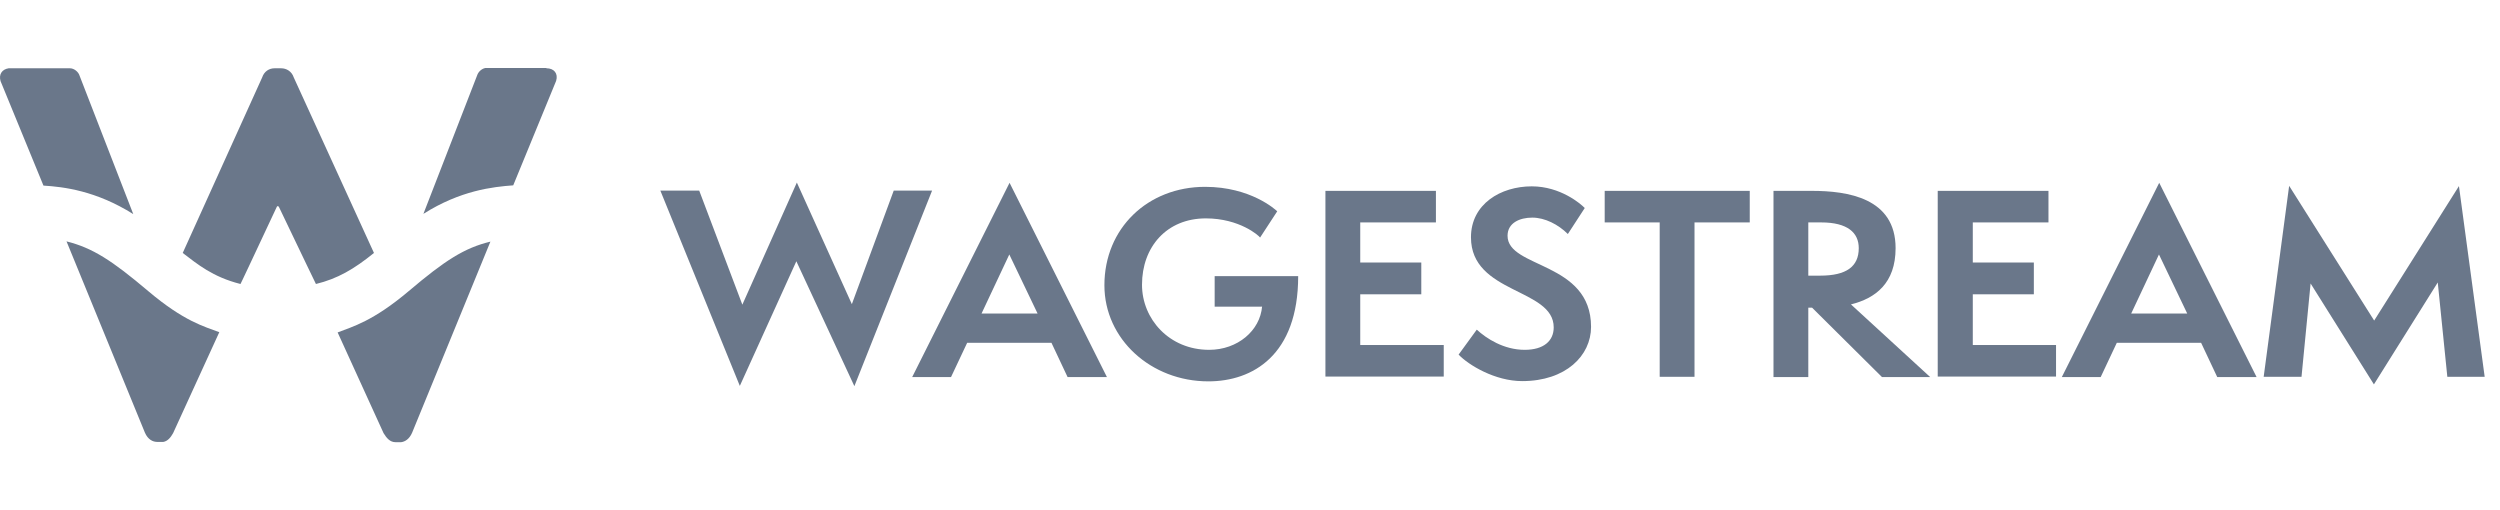 <svg width="147" height="30" viewBox="0 0 147 30" fill="none" xmlns="http://www.w3.org/2000/svg">
<path d="M32.136 4.015C32.581 4.015 32.833 4.326 32.7 4.757C31.023 8.851 30.178 10.898 30.178 10.898C28.976 10.987 27.077 11.195 24.896 12.575C24.896 12.575 25.95 9.86 28.056 4.43C28.116 4.237 28.308 4.045 28.531 4H28.62H32.121L32.136 4.015ZM4.113 4.015C4.365 4.015 4.617 4.237 4.677 4.445C6.783 9.875 7.836 12.589 7.836 12.589C5.641 11.21 3.742 10.987 2.555 10.913C2.555 10.913 1.71 8.866 0.033 4.771C-0.085 4.371 0.122 4.074 0.508 4.015H0.612H4.113ZM16.53 4.015C16.841 4.015 17.153 4.193 17.271 4.549C20.416 11.432 21.989 14.874 21.989 14.874C20.817 15.823 19.853 16.387 18.577 16.699C18.577 16.699 17.85 15.2 16.411 12.189C16.381 12.13 16.352 12.115 16.337 12.115C16.322 12.115 16.277 12.144 16.263 12.189C14.853 15.2 14.141 16.713 14.141 16.699C12.495 16.283 11.604 15.527 10.744 14.874C10.744 14.874 12.302 11.432 15.417 4.549C15.536 4.193 15.832 4.015 16.144 4.015H16.53V4.015ZM28.843 14.191C28.843 14.191 27.3 17.945 24.229 25.451C24.066 25.822 23.814 25.97 23.591 26H23.502H23.25C22.938 26 22.731 25.763 22.552 25.466C20.846 21.728 19.942 19.755 19.853 19.547C20.728 19.206 21.93 18.894 24.036 17.114C26.157 15.319 27.3 14.577 28.843 14.206V14.191ZM3.905 14.191C5.448 14.577 6.59 15.319 8.712 17.114C10.833 18.909 12.035 19.206 12.895 19.532C12.895 19.532 11.99 21.505 10.18 25.466C10.032 25.733 9.854 25.941 9.602 25.985H9.498H9.246C8.994 25.985 8.697 25.852 8.519 25.436C5.448 17.93 3.905 14.177 3.905 14.177V14.191Z" fill="#6A778A"/>
<path d="M50.237 22.706L54.806 11.209H52.551L50.089 17.884L46.855 10.734L43.65 17.914L41.114 11.209H38.829L43.502 22.691L46.825 15.362L50.237 22.706Z" fill="#6A778A"/>
<path d="M61.009 18.434H57.715L59.347 14.963L61.009 18.434ZM65.088 22.172L59.362 10.749L53.636 22.172H55.92L56.87 20.155H61.825L62.774 22.172H65.073H65.088Z" fill="#6A778A"/>
<path d="M74.211 18.018C74.093 19.442 72.772 20.57 71.096 20.57C68.752 20.57 67.15 18.76 67.15 16.742C67.15 14.517 68.604 12.841 70.903 12.841C72.891 12.841 74.033 13.864 74.093 13.968L75.101 12.425C75.012 12.336 73.544 10.986 70.859 10.986C67.491 10.986 64.939 13.419 64.939 16.772C64.939 19.947 67.684 22.424 71.051 22.424C73.647 22.424 76.333 20.896 76.333 16.238H71.422V18.033H74.181L74.211 18.018Z" fill="#6A778A"/>
<path d="M84.892 22.142V20.287H79.982V17.305H83.572V15.436H79.982V13.078H84.432V11.223H77.935V22.142H84.892Z" fill="#6A778A"/>
<path d="M85.766 20.851C86.359 21.474 87.917 22.409 89.504 22.409C92.07 22.409 93.554 20.911 93.554 19.22C93.554 15.363 88.644 15.793 88.644 13.864C88.644 13.108 89.356 12.796 90.097 12.796C90.839 12.796 91.625 13.197 92.189 13.76L93.183 12.232C92.96 11.995 91.759 10.957 90.068 10.957C88.243 10.957 86.493 11.995 86.493 13.953C86.493 17.291 91.358 16.935 91.358 19.249C91.358 20.05 90.765 20.57 89.652 20.57C88.421 20.57 87.397 19.902 86.834 19.383L85.766 20.851V20.851Z" fill="#6A778A"/>
<path d="M99.637 22.156V13.078H102.885V11.223H94.356V13.078H97.59V22.156H99.637Z" fill="#6A778A"/>
<path d="M106.328 16.223V13.078H107.085C108.643 13.078 109.295 13.686 109.295 14.591C109.295 15.674 108.569 16.208 107.026 16.208H106.328V16.223ZM113.494 22.171L108.836 17.899C110.275 17.543 111.461 16.653 111.461 14.591C111.461 11.639 108.643 11.223 106.536 11.223H104.281V22.171H106.328V18.092H106.551L110.66 22.171H113.494V22.171Z" fill="#6A778A"/>
<path d="M120.895 22.142V20.287H116V17.305H119.59V15.436H116V13.078H120.45V11.223H113.938V22.142H120.895Z" fill="#6A778A"/>
<path d="M128.608 18.434H125.315L126.947 14.963L128.608 18.434ZM132.688 22.172L126.962 10.749L121.235 22.172H123.52L124.469 20.155H129.424L130.374 22.172H132.673H132.688Z" fill="#6A778A"/>
<path d="M146.099 22.157L144.586 10.942L139.601 18.849L134.602 10.927L133.104 22.157H135.329L135.863 16.668L139.586 22.602L143.34 16.609L143.903 22.157H146.099Z" fill="#6A778A"/>
</svg>

